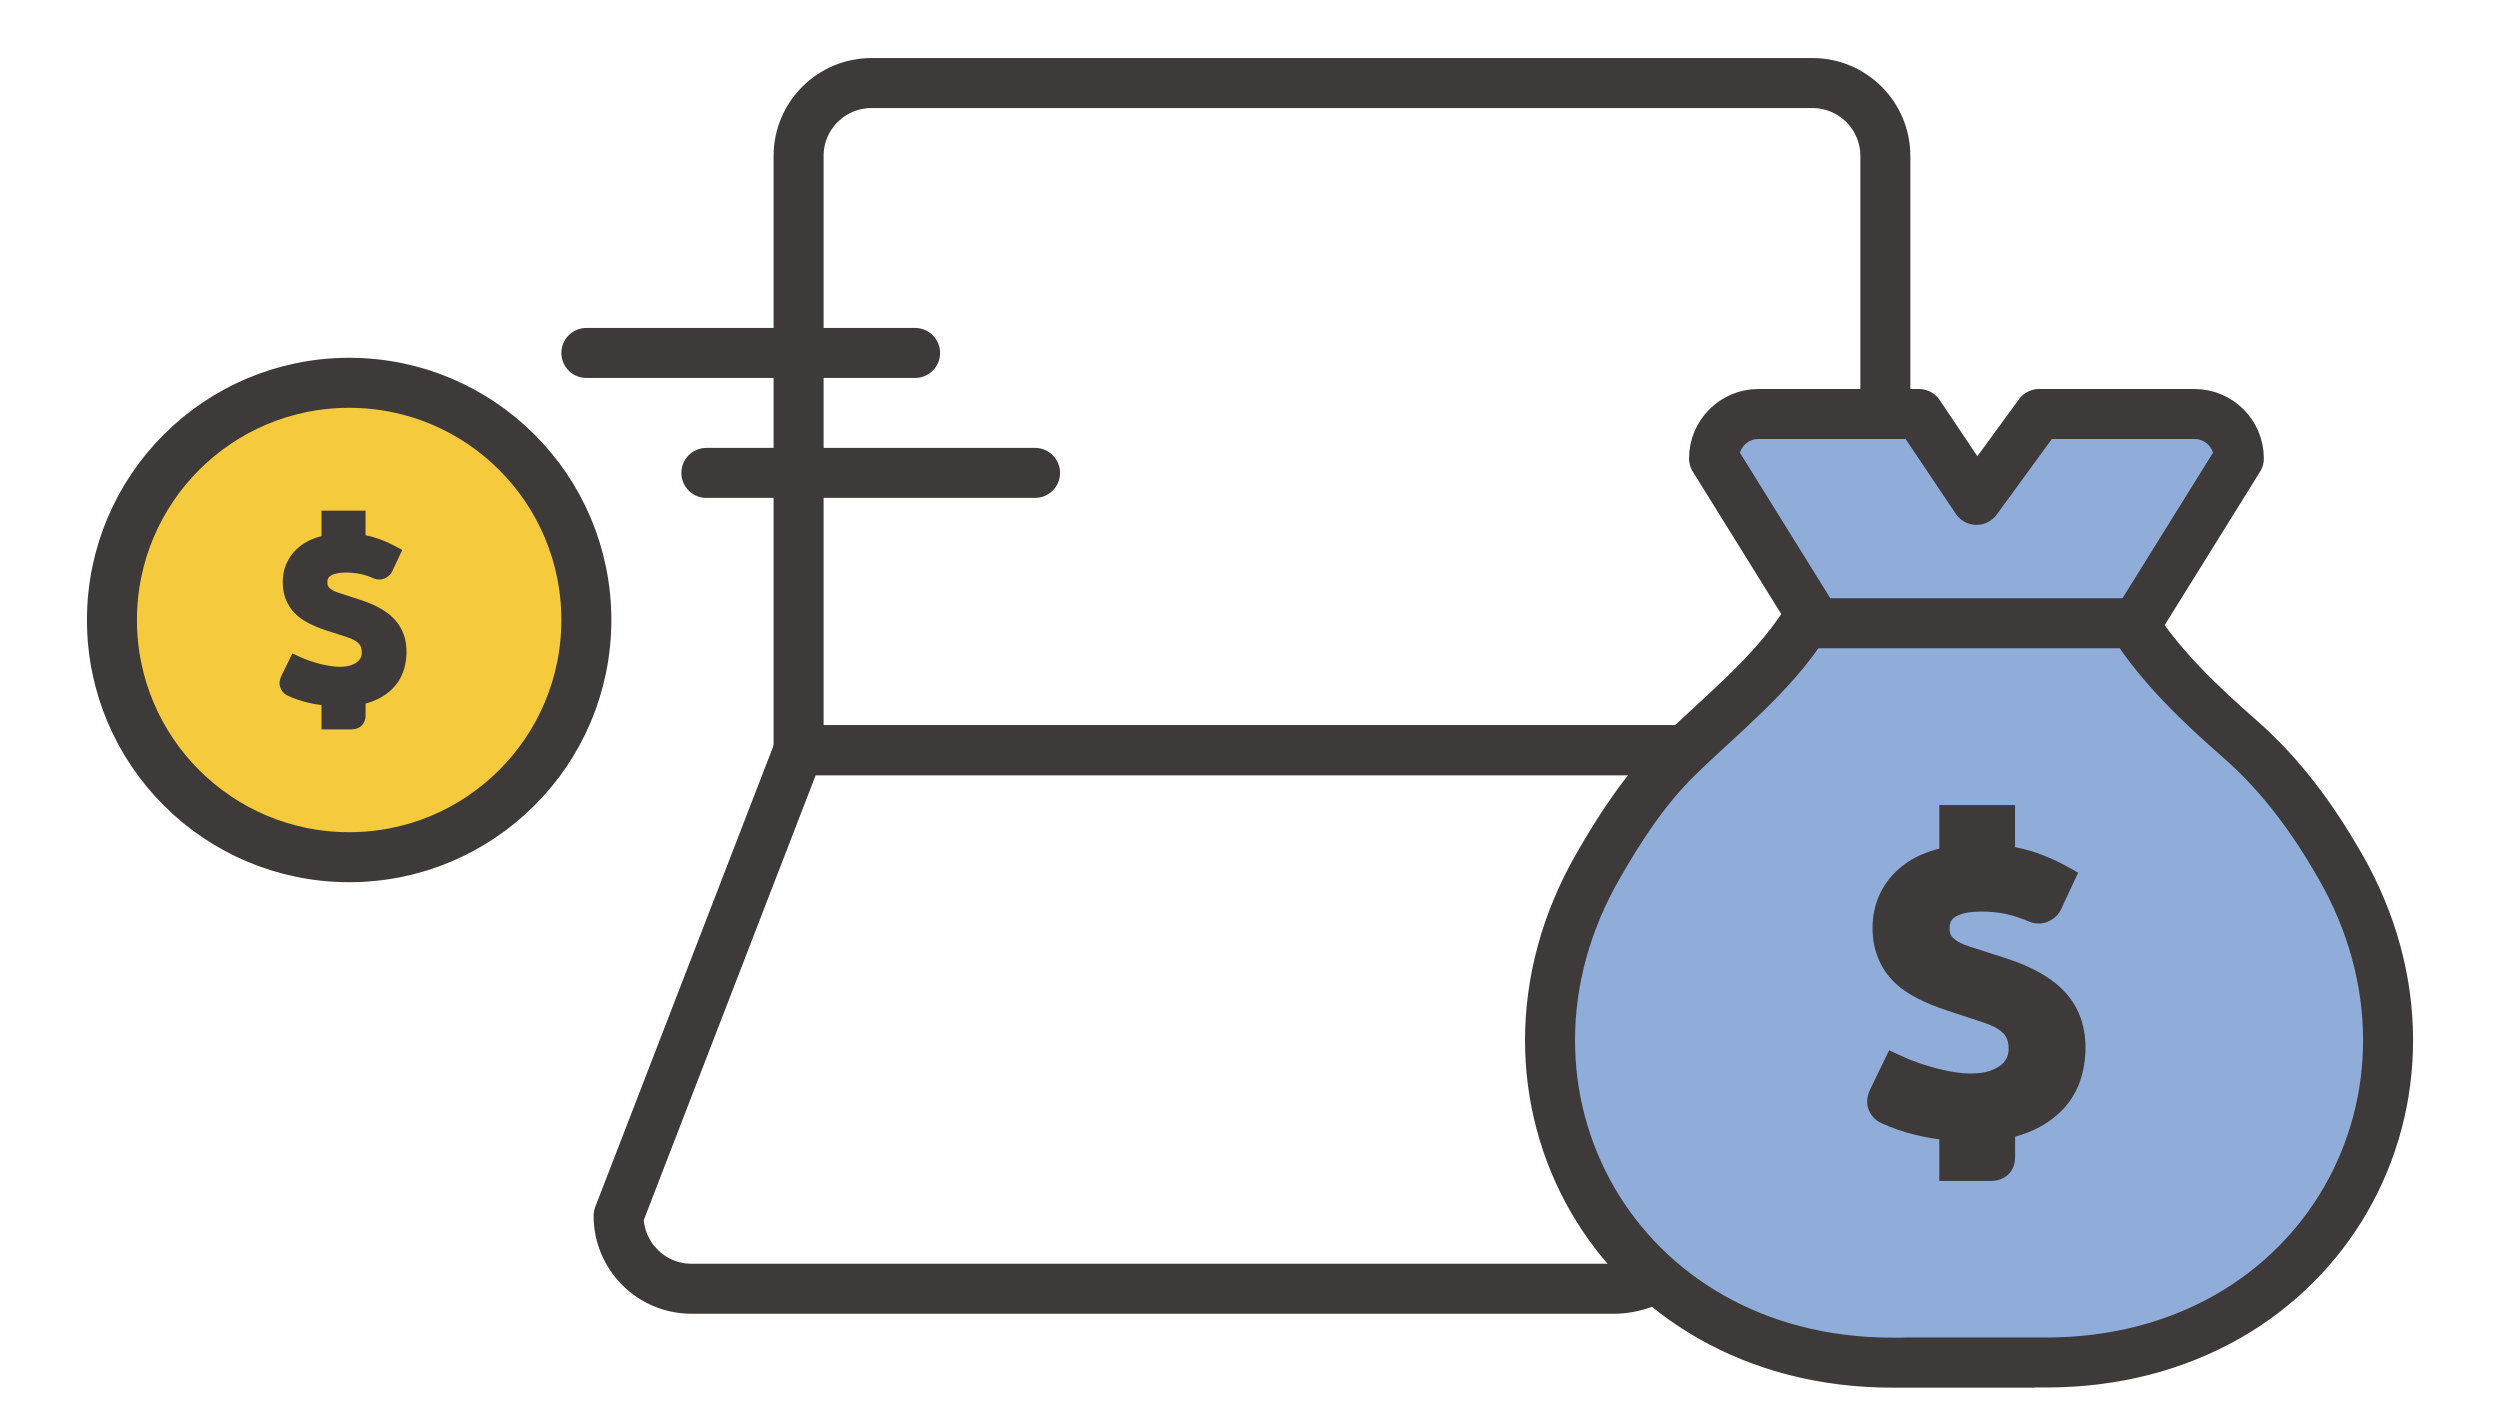 <?xml version="1.0" encoding="utf-8"?>
<!-- Generator: Adobe Illustrator 16.0.0, SVG Export Plug-In . SVG Version: 6.00 Build 0)  -->
<!DOCTYPE svg PUBLIC "-//W3C//DTD SVG 1.1//EN" "http://www.w3.org/Graphics/SVG/1.1/DTD/svg11.dtd">
<svg version="1.1" id="레이어_1" xmlns="http://www.w3.org/2000/svg" xmlns:xlink="http://www.w3.org/1999/xlink" x="0px"
	 y="0px" width="50px" height="28.5px" viewBox="0 0 50 28.5" enable-background="new 0 0 50 28.5" xml:space="preserve">
<g>
	<path fill="none" stroke="#3D3A39" stroke-linecap="round" stroke-linejoin="round" stroke-miterlimit="10" d="M15.972,15.004
		V3.119c0-0.806,0.654-1.458,1.458-1.458h18.82c0.803,0,1.457,0.652,1.457,1.458v11.885H15.972z"/>
	<path fill="none" stroke="#3D3A39" stroke-linecap="round" stroke-linejoin="round" stroke-miterlimit="10" d="M37.707,15.004
		l-3.602,9.313c-0.506,1.458-1.709,1.454-1.792,1.458H13.83c-0.805,0-1.458-0.653-1.458-1.458l3.599-9.313H37.707z"/>
</g>
<g>
	<g>
		<g>
			<path fill="#90ACD9" d="M40.656,27.253c0,0-2.806,0-2.811,0c-5.543,0-8.495-5.402-5.881-9.937
				c0.439-0.766,0.928-1.516,1.556-2.139c0.874-0.86,1.903-1.653,2.583-2.712h6.557c0.581,0.9,1.351,1.624,2.149,2.324
				c0.821,0.722,1.446,1.58,1.989,2.525c2.614,4.535-0.335,9.936-5.877,9.936c-0.011,0-2.813,0-2.813,0"/>
		</g>
		<path fill="#90ACD9" d="M42.768,12.401l2.009-3.232c0-0.491-0.396-0.889-0.89-0.889h-3.104l-1.253,1.717l-1.151-1.717h-3.21
			c-0.491,0-0.888,0.398-0.888,0.889l2.007,3.232"/>
	</g>
</g>
<g>
	<g>
		<g>
			<path fill="none" stroke="#3D3A39" stroke-linecap="round" stroke-linejoin="round" stroke-miterlimit="10" d="M40.656,27.253
				c0,0-2.806,0-2.811,0c-5.543,0-8.495-5.402-5.881-9.937c0.439-0.766,0.928-1.516,1.556-2.139c0.874-0.86,1.903-1.653,2.583-2.712
				h6.557c0.581,0.9,1.351,1.624,2.149,2.324c0.821,0.722,1.446,1.58,1.989,2.525c2.614,4.535-0.335,9.936-5.877,9.936
				c-0.011,0-2.813,0-2.813,0"/>
		</g>
		<path fill="none" stroke="#3D3A39" stroke-linecap="round" stroke-linejoin="round" stroke-miterlimit="10" d="M42.768,12.401
			l2.009-3.232c0-0.491-0.396-0.889-0.89-0.889h-3.104l-1.253,1.717l-1.151-1.717h-3.21c-0.491,0-0.888,0.398-0.888,0.889
			l2.007,3.232"/>
	</g>
</g>
<line fill="none" stroke="#3D3A39" stroke-linecap="round" stroke-linejoin="round" stroke-miterlimit="10" x1="11.727" y1="7.059" x2="18.302" y2="7.059"/>
<line fill="none" stroke="#3D3A39" stroke-linecap="round" stroke-linejoin="round" stroke-miterlimit="10" x1="14.127" y1="9.458" x2="20.701" y2="9.458"/>
<circle fill="#F5CB3D" cx="6.983" cy="12.4" r="4.744"/>
<circle fill="none" stroke="#3D3A39" stroke-linecap="round" stroke-linejoin="round" stroke-miterlimit="10" cx="6.983" cy="12.4" r="4.744"/>
<path fill="#3D3A39" d="M41.31,19.853c-0.262-0.288-0.653-0.515-1.197-0.69l-0.716-0.23c-0.152-0.046-0.268-0.108-0.343-0.183
	c-0.033-0.037-0.069-0.086-0.062-0.2c0.003-0.101,0.036-0.161,0.111-0.212c0.229-0.147,0.732-0.117,1.011-0.06
	c0.146,0.033,0.301,0.082,0.468,0.154c0.143,0.058,0.29,0.05,0.418-0.019c0.138-0.073,0.199-0.176,0.223-0.231l0.34-0.728
	l-0.253-0.142c-0.179-0.097-0.376-0.183-0.579-0.255c-0.133-0.046-0.279-0.085-0.43-0.114v-0.842h-1.515v0.871
	c-0.122,0.03-0.237,0.071-0.348,0.117c-0.195,0.084-0.365,0.196-0.509,0.333c-0.148,0.14-0.265,0.305-0.349,0.496
	c-0.085,0.192-0.129,0.406-0.129,0.643c0,0.217,0.037,0.417,0.108,0.59c0.068,0.176,0.172,0.336,0.307,0.473
	c0.129,0.131,0.289,0.245,0.474,0.339c0.169,0.088,0.367,0.169,0.587,0.242l0.738,0.244c0.2,0.065,0.346,0.148,0.422,0.239
	c0.063,0.078,0.091,0.185,0.085,0.319c-0.005,0.063-0.017,0.115-0.045,0.166c-0.03,0.056-0.067,0.1-0.12,0.137
	c-0.062,0.046-0.135,0.081-0.218,0.11c-0.313,0.099-0.714,0.037-1.047-0.05c-0.247-0.063-0.478-0.144-0.685-0.238l-0.275-0.125
	l-0.37,0.763c-0.069,0.139-0.087,0.273-0.048,0.398c0.042,0.13,0.133,0.234,0.26,0.293c0.22,0.102,0.452,0.181,0.687,0.237
	c0.148,0.037,0.307,0.066,0.475,0.089v0.832h1.027c0.293,0,0.489-0.191,0.489-0.478v-0.408c0.363-0.098,0.669-0.264,0.911-0.5
	c0.312-0.303,0.478-0.711,0.496-1.217C41.722,20.548,41.585,20.155,41.31,19.853z"/>
<path fill="#3D3A39" d="M7.898,12.395c-0.153-0.168-0.38-0.298-0.698-0.4L6.784,11.86c-0.089-0.026-0.156-0.063-0.2-0.106
	c-0.02-0.021-0.041-0.05-0.036-0.117c0.001-0.06,0.021-0.094,0.067-0.124c0.133-0.085,0.426-0.069,0.588-0.034
	c0.084,0.018,0.176,0.046,0.271,0.089c0.083,0.032,0.168,0.03,0.242-0.011c0.081-0.043,0.117-0.103,0.131-0.135l0.198-0.423
	L7.896,10.92c-0.104-0.057-0.217-0.106-0.336-0.148c-0.077-0.028-0.161-0.05-0.249-0.067v-0.491H6.43v0.508
	c-0.071,0.018-0.138,0.042-0.203,0.068c-0.111,0.049-0.212,0.114-0.296,0.194c-0.085,0.081-0.153,0.179-0.202,0.288
	c-0.05,0.111-0.074,0.237-0.074,0.374c0,0.128,0.021,0.244,0.062,0.344c0.042,0.104,0.101,0.195,0.177,0.274
	c0.076,0.077,0.169,0.144,0.277,0.199c0.096,0.051,0.212,0.099,0.341,0.142l0.43,0.138c0.116,0.039,0.2,0.086,0.243,0.138
	c0.038,0.045,0.054,0.107,0.05,0.187c-0.001,0.037-0.009,0.067-0.025,0.096c-0.017,0.03-0.041,0.057-0.071,0.079
	c-0.034,0.027-0.076,0.047-0.125,0.064c-0.183,0.059-0.417,0.021-0.612-0.028c-0.143-0.038-0.277-0.083-0.397-0.138l-0.158-0.072
	L5.63,13.512c-0.041,0.081-0.05,0.159-0.027,0.23c0.024,0.075,0.076,0.137,0.151,0.171c0.128,0.059,0.261,0.105,0.398,0.138
	c0.086,0.021,0.18,0.04,0.278,0.051v0.486h0.597c0.17,0,0.285-0.111,0.285-0.279v-0.238c0.211-0.056,0.388-0.153,0.53-0.29
	c0.181-0.176,0.278-0.415,0.288-0.708C8.137,12.8,8.058,12.571,7.898,12.395z"/>
</svg>
